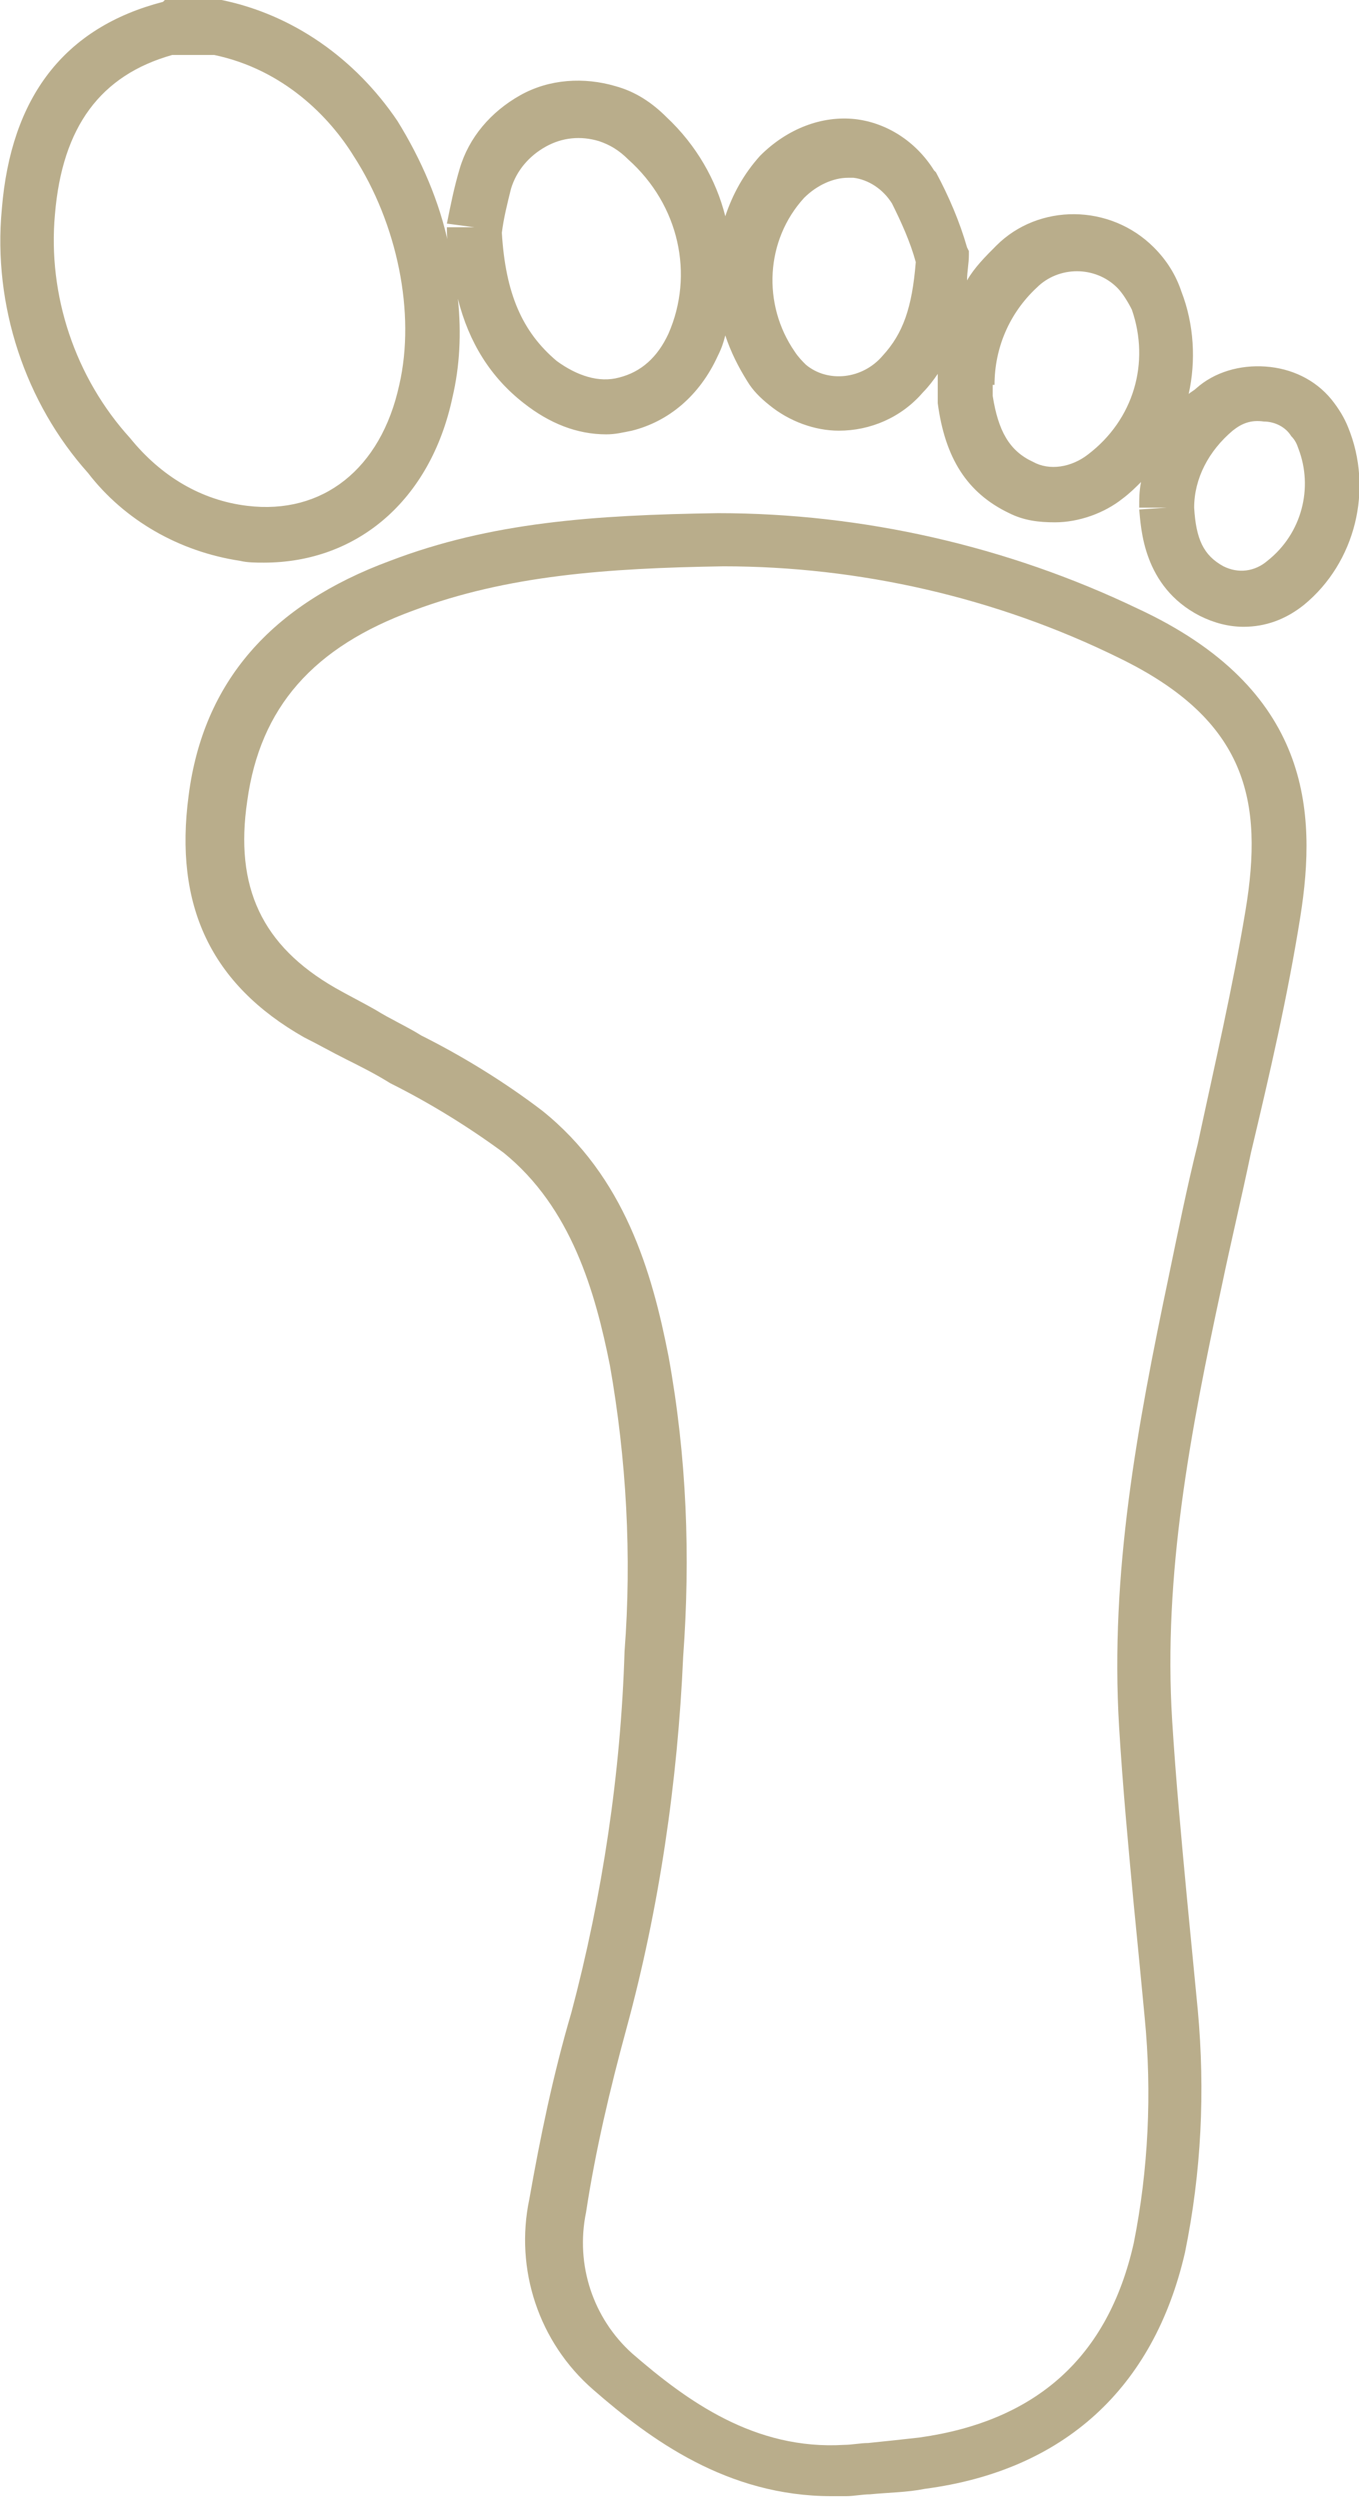 <svg xmlns="http://www.w3.org/2000/svg" xmlns:xlink="http://www.w3.org/1999/xlink" id="Ebene_1" x="0px" y="0px" viewBox="0 0 74.2 136.4" style="enable-background:new 0 0 74.2 136.4;" xml:space="preserve"> <style type="text/css"> .st0{fill:#B9AD8B;} </style> <g> <path class="st0" d="M62.1,33.2C55,29.8,47.1,28,39.2,28c-6.8,0.1-12.4,0.5-17.9,2.6c-6.5,2.4-10.2,6.6-11,12.8 c-0.8,6,1.2,10.3,6.3,13.2c0.8,0.4,1.5,0.8,2.3,1.2c0.8,0.4,1.6,0.8,2.4,1.3c2.2,1.1,4.3,2.4,6.2,3.8c3.7,3,5,7.6,5.8,11.6 c0.9,5.1,1.2,10.4,0.8,15.6c-0.2,6.6-1.2,13.3-2.9,19.7c-1,3.4-1.7,6.8-2.3,10.2c-0.8,3.8,0.5,7.8,3.5,10.4c3.1,2.7,7.3,5.8,13,5.8 c0.3,0,0.5,0,0.8,0l-0.1-1.5l0.1,1.5c0.4,0,0.9-0.1,1.3-0.1c1-0.1,2-0.1,3-0.3c7.6-1,12.5-5.5,14.2-12.9c0.9-4.4,1.1-8.8,0.7-13.2 c-0.2-2.1-0.4-4.1-0.6-6.2c-0.3-3.2-0.6-6.4-0.8-9.6c-0.5-8,1-15.8,2.7-23.7c0.5-2.4,1.1-4.9,1.6-7.3c1-4.2,2-8.5,2.7-12.9 C71.9,44.3,71.6,37.6,62.1,33.2z M68,49.7c-0.7,4.2-1.7,8.5-2.6,12.7c-0.6,2.4-1.1,4.9-1.6,7.3c-1.7,8.1-3.2,16.1-2.7,24.5 c0.2,3.3,0.5,6.5,0.8,9.7c0.2,2,0.4,4.1,0.6,6.2c0.4,4.1,0.2,8.3-0.6,12.3c-1.4,6.2-5.3,9.7-11.7,10.6c-0.9,0.1-1.8,0.2-2.8,0.3 c-0.4,0-0.9,0.1-1.3,0.1v0c-4.9,0.3-8.6-2.4-11.6-5c-2.1-1.9-3.1-4.8-2.5-7.7c0.5-3.3,1.3-6.7,2.2-10c1.8-6.6,2.8-13.5,3.1-20.3 c0.4-5.5,0.2-10.9-0.8-16.4c-0.9-4.6-2.4-9.8-6.9-13.4c-2.1-1.6-4.4-3-6.6-4.1c-0.8-0.5-1.7-0.9-2.5-1.4c-0.7-0.4-1.5-0.8-2.2-1.2 c-4-2.3-5.5-5.5-4.8-10.2c0.7-5.1,3.6-8.4,9.1-10.4c5.1-1.9,10.5-2.3,16.9-2.4c7.4,0,14.9,1.7,21.6,5C68.1,39.3,69,43.7,68,49.7z"></path> <path class="st0" d="M73.6,23.3c-0.2-0.5-0.5-1-0.9-1.5c-0.9-1.1-2.2-1.7-3.6-1.8c-1.4-0.1-2.8,0.3-3.8,1.2 c-0.1,0.1-0.3,0.2-0.4,0.3c0.4-1.8,0.3-3.8-0.4-5.6c-0.3-0.9-0.8-1.7-1.5-2.4c-2.4-2.4-6.3-2.4-8.6-0.1c-0.6,0.6-1.2,1.2-1.6,1.9 c0-0.5,0.1-0.9,0.1-1.4l0-0.2l-0.1-0.2c-0.4-1.4-1-2.8-1.7-4.1l-0.1-0.1c-1-1.6-2.6-2.6-4.3-2.8c-1.8-0.2-3.7,0.5-5.2,2 c-0.9,1-1.5,2.1-1.9,3.3c-0.5-2-1.6-3.9-3.2-5.4c-0.8-0.8-1.7-1.4-2.8-1.7c-1.7-0.5-3.6-0.4-5.2,0.5c-1.6,0.9-2.8,2.3-3.3,4 c-0.3,1-0.5,2-0.7,3l1.5,0.2l-1.5,0c0,0.4,0,0.7,0.1,1c-0.5-2.4-1.5-4.7-2.8-6.8C19.4,3.2,16,0.8,12.1,0L9,0L8.9,0.1 C3.5,1.5,0.6,5.3,0.1,11.4C-0.4,16.7,1.4,22,4.8,25.8c2,2.6,5,4.3,8.3,4.8c0.4,0.1,0.9,0.1,1.3,0.1c5.1,0,9.1-3.4,10.3-9 c0.4-1.7,0.5-3.5,0.3-5.4c0.6,2.4,1.8,4.3,3.6,5.7c1.4,1.1,2.9,1.7,4.5,1.7c0.5,0,0.9-0.1,1.4-0.2c2-0.5,3.7-1.9,4.7-4.1 c0.2-0.4,0.3-0.7,0.4-1.1c0.3,0.9,0.7,1.7,1.2,2.5c0.3,0.5,0.7,0.9,1.2,1.3c1.1,0.9,2.5,1.4,3.8,1.4c1.7,0,3.4-0.7,4.6-2.1 c0.3-0.3,0.6-0.7,0.8-1c0,0.2,0,0.4,0,0.6c0,0.3,0,0.6,0,1c0.4,3,1.6,4.9,3.9,6c0.8,0.4,1.6,0.5,2.5,0.5c1.3,0,2.7-0.5,3.7-1.3 c0.4-0.3,0.7-0.6,1-0.9c-0.1,0.5-0.1,0.9-0.1,1.4l1.5,0l-1.5,0.1c0.1,1,0.2,4.2,3.3,5.8c0.8,0.4,1.6,0.6,2.4,0.6 c1.2,0,2.3-0.4,3.3-1.2C74,30.7,75,26.7,73.6,23.3z M21.8,21c-1,4.6-4.2,7.1-8.3,6.6C11,27.3,8.8,26,7.1,23.9 c-3-3.3-4.5-7.8-4.1-12.2C3.4,6.9,5.5,4.1,9.4,3h2.3c3.8,0.8,6.3,3.4,7.6,5.5C21.7,12.2,22.7,17.1,21.8,21z M36.5,18.2 c-0.6,1.3-1.5,2.1-2.7,2.4c-1.1,0.3-2.3-0.1-3.4-0.9c-1.9-1.6-2.8-3.7-3-7c0.1-0.8,0.3-1.6,0.5-2.4c0.3-1,1-1.8,1.9-2.3 c0.9-0.5,1.9-0.6,2.9-0.3c0.6,0.2,1.1,0.5,1.6,1C37.1,11.2,37.9,15,36.5,18.2z M48.2,19.4L48.2,19.4c-1.1,1.3-3,1.5-4.2,0.5 c-0.2-0.2-0.4-0.4-0.6-0.7c-1.8-2.6-1.6-6.1,0.5-8.4c0.7-0.7,1.6-1.1,2.4-1.1c0.1,0,0.2,0,0.3,0c0.8,0.1,1.6,0.6,2.1,1.4 c0.5,1,1,2.1,1.3,3.2C49.8,16.8,49.3,18.2,48.2,19.4z M59.4,24.8c-0.9,0.7-2.1,0.9-3,0.4c-1.3-0.6-1.9-1.7-2.2-3.6 c0-0.2,0-0.4,0-0.6L52.7,21l1.6,0c0-2,0.8-3.9,2.3-5.3c1.2-1.2,3.2-1.2,4.4,0c0.3,0.3,0.6,0.8,0.8,1.2 C62.8,19.8,61.9,22.9,59.4,24.8z M69.2,30.6c-0.7,0.6-1.6,0.7-2.4,0.3c-1.1-0.6-1.5-1.5-1.6-3.2c0-1.6,0.8-3.1,2.1-4.2 c0.5-0.4,1-0.6,1.7-0.5c0.6,0,1.2,0.3,1.5,0.8c0.2,0.2,0.3,0.4,0.4,0.7C71.7,26.6,71.1,29.1,69.2,30.6z"></path> </g> </svg>